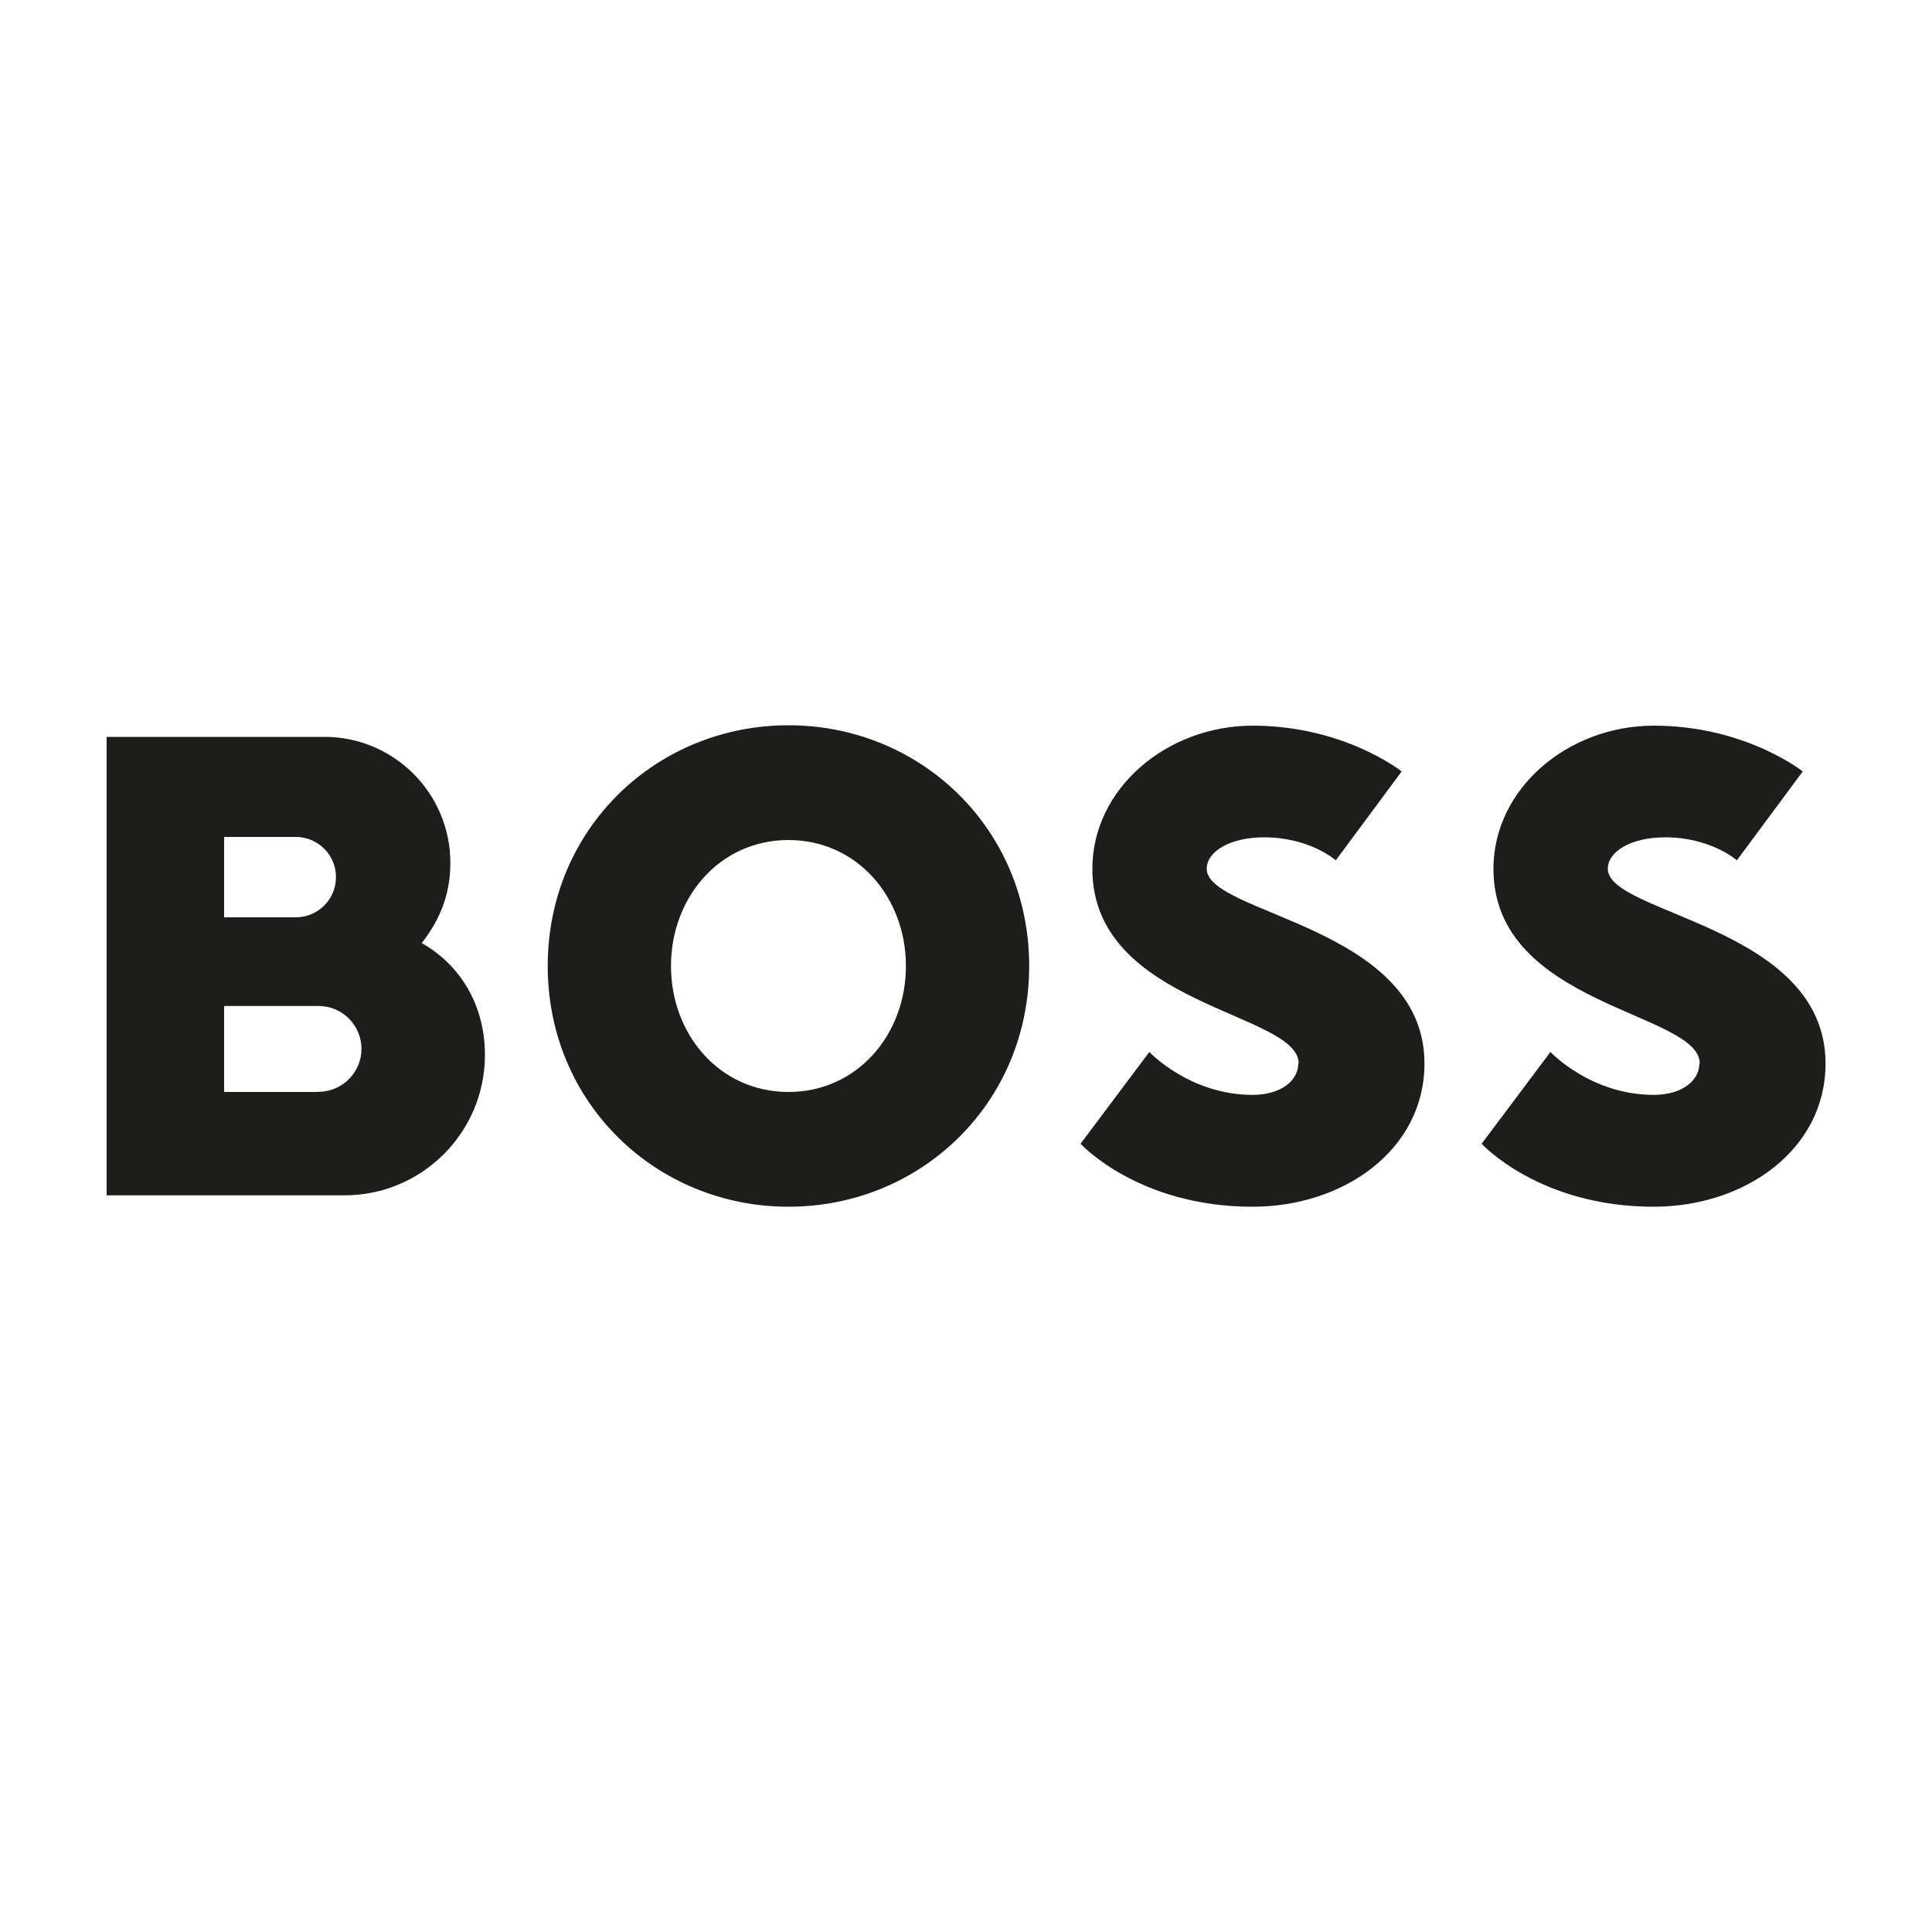 <?xml version="1.0" encoding="UTF-8"?>
<svg id="Capa_1" data-name="Capa 1" xmlns="http://www.w3.org/2000/svg" viewBox="0 0 100 100">
  <defs>
    <style>
      .cls-1 {
        fill: #1d1d1b;
        stroke-width: 0px;
      }
    </style>
  </defs>
  <path class="cls-1" d="m40.81,43.48c-3.56,0-6.08,2.97-6.08,6.52s2.52,6.52,6.08,6.52,6.08-2.97,6.08-6.52-2.52-6.52-6.08-6.52Zm0,18.98c-6.82,0-12.46-5.34-12.46-12.46s5.63-12.46,12.46-12.46,12.46,5.34,12.46,12.46-5.63,12.46-12.46,12.46Z"/>
  <path class="cls-1" d="m67.2,55.04c0,.89-.89,1.63-2.37,1.63-3.26,0-5.34-2.22-5.34-2.22l-3.56,4.75s2.97,3.26,8.9,3.26c4.75,0,8.9-2.97,8.9-7.41,0-7.12-11.27-7.71-11.27-10.08,0-.89,1.19-1.63,2.97-1.63,2.37,0,3.71,1.19,3.71,1.19l3.41-4.6s-2.97-2.37-7.71-2.37c-4.45,0-8.3,3.26-8.3,7.41,0,7.12,10.68,7.41,10.68,10.08Z"/>
  <path class="cls-1" d="m21.83,48.81c1.04-1.33,1.48-2.66,1.48-4.15,0-3.6-2.92-6.52-6.52-6.52H5.52v23.73h12.31c4.01,0,7.27-3.25,7.27-7.27,0-2.48-1.19-4.6-3.26-5.78Zm-10.23-5.49h3.71c1.15,0,2.08.93,2.08,2.08s-.93,2.08-2.08,2.08h-3.71s0-4.15,0-4.15Zm4.89,13.2h-4.89v-4.45h4.89c1.23,0,2.22,1,2.22,2.22s-1,2.22-2.22,2.22Z"/>
  <path class="cls-1" d="m87.96,55.04c0,.89-.89,1.63-2.37,1.63-3.26,0-5.34-2.22-5.34-2.22l-3.56,4.75s2.97,3.26,8.9,3.26c4.75,0,8.9-2.97,8.9-7.41,0-7.12-11.27-7.71-11.27-10.08,0-.89,1.19-1.63,2.97-1.63,2.37,0,3.71,1.19,3.71,1.19l3.41-4.6s-2.97-2.37-7.71-2.37c-4.45,0-8.3,3.26-8.3,7.41,0,7.12,10.68,7.41,10.68,10.08Z"/>
</svg>